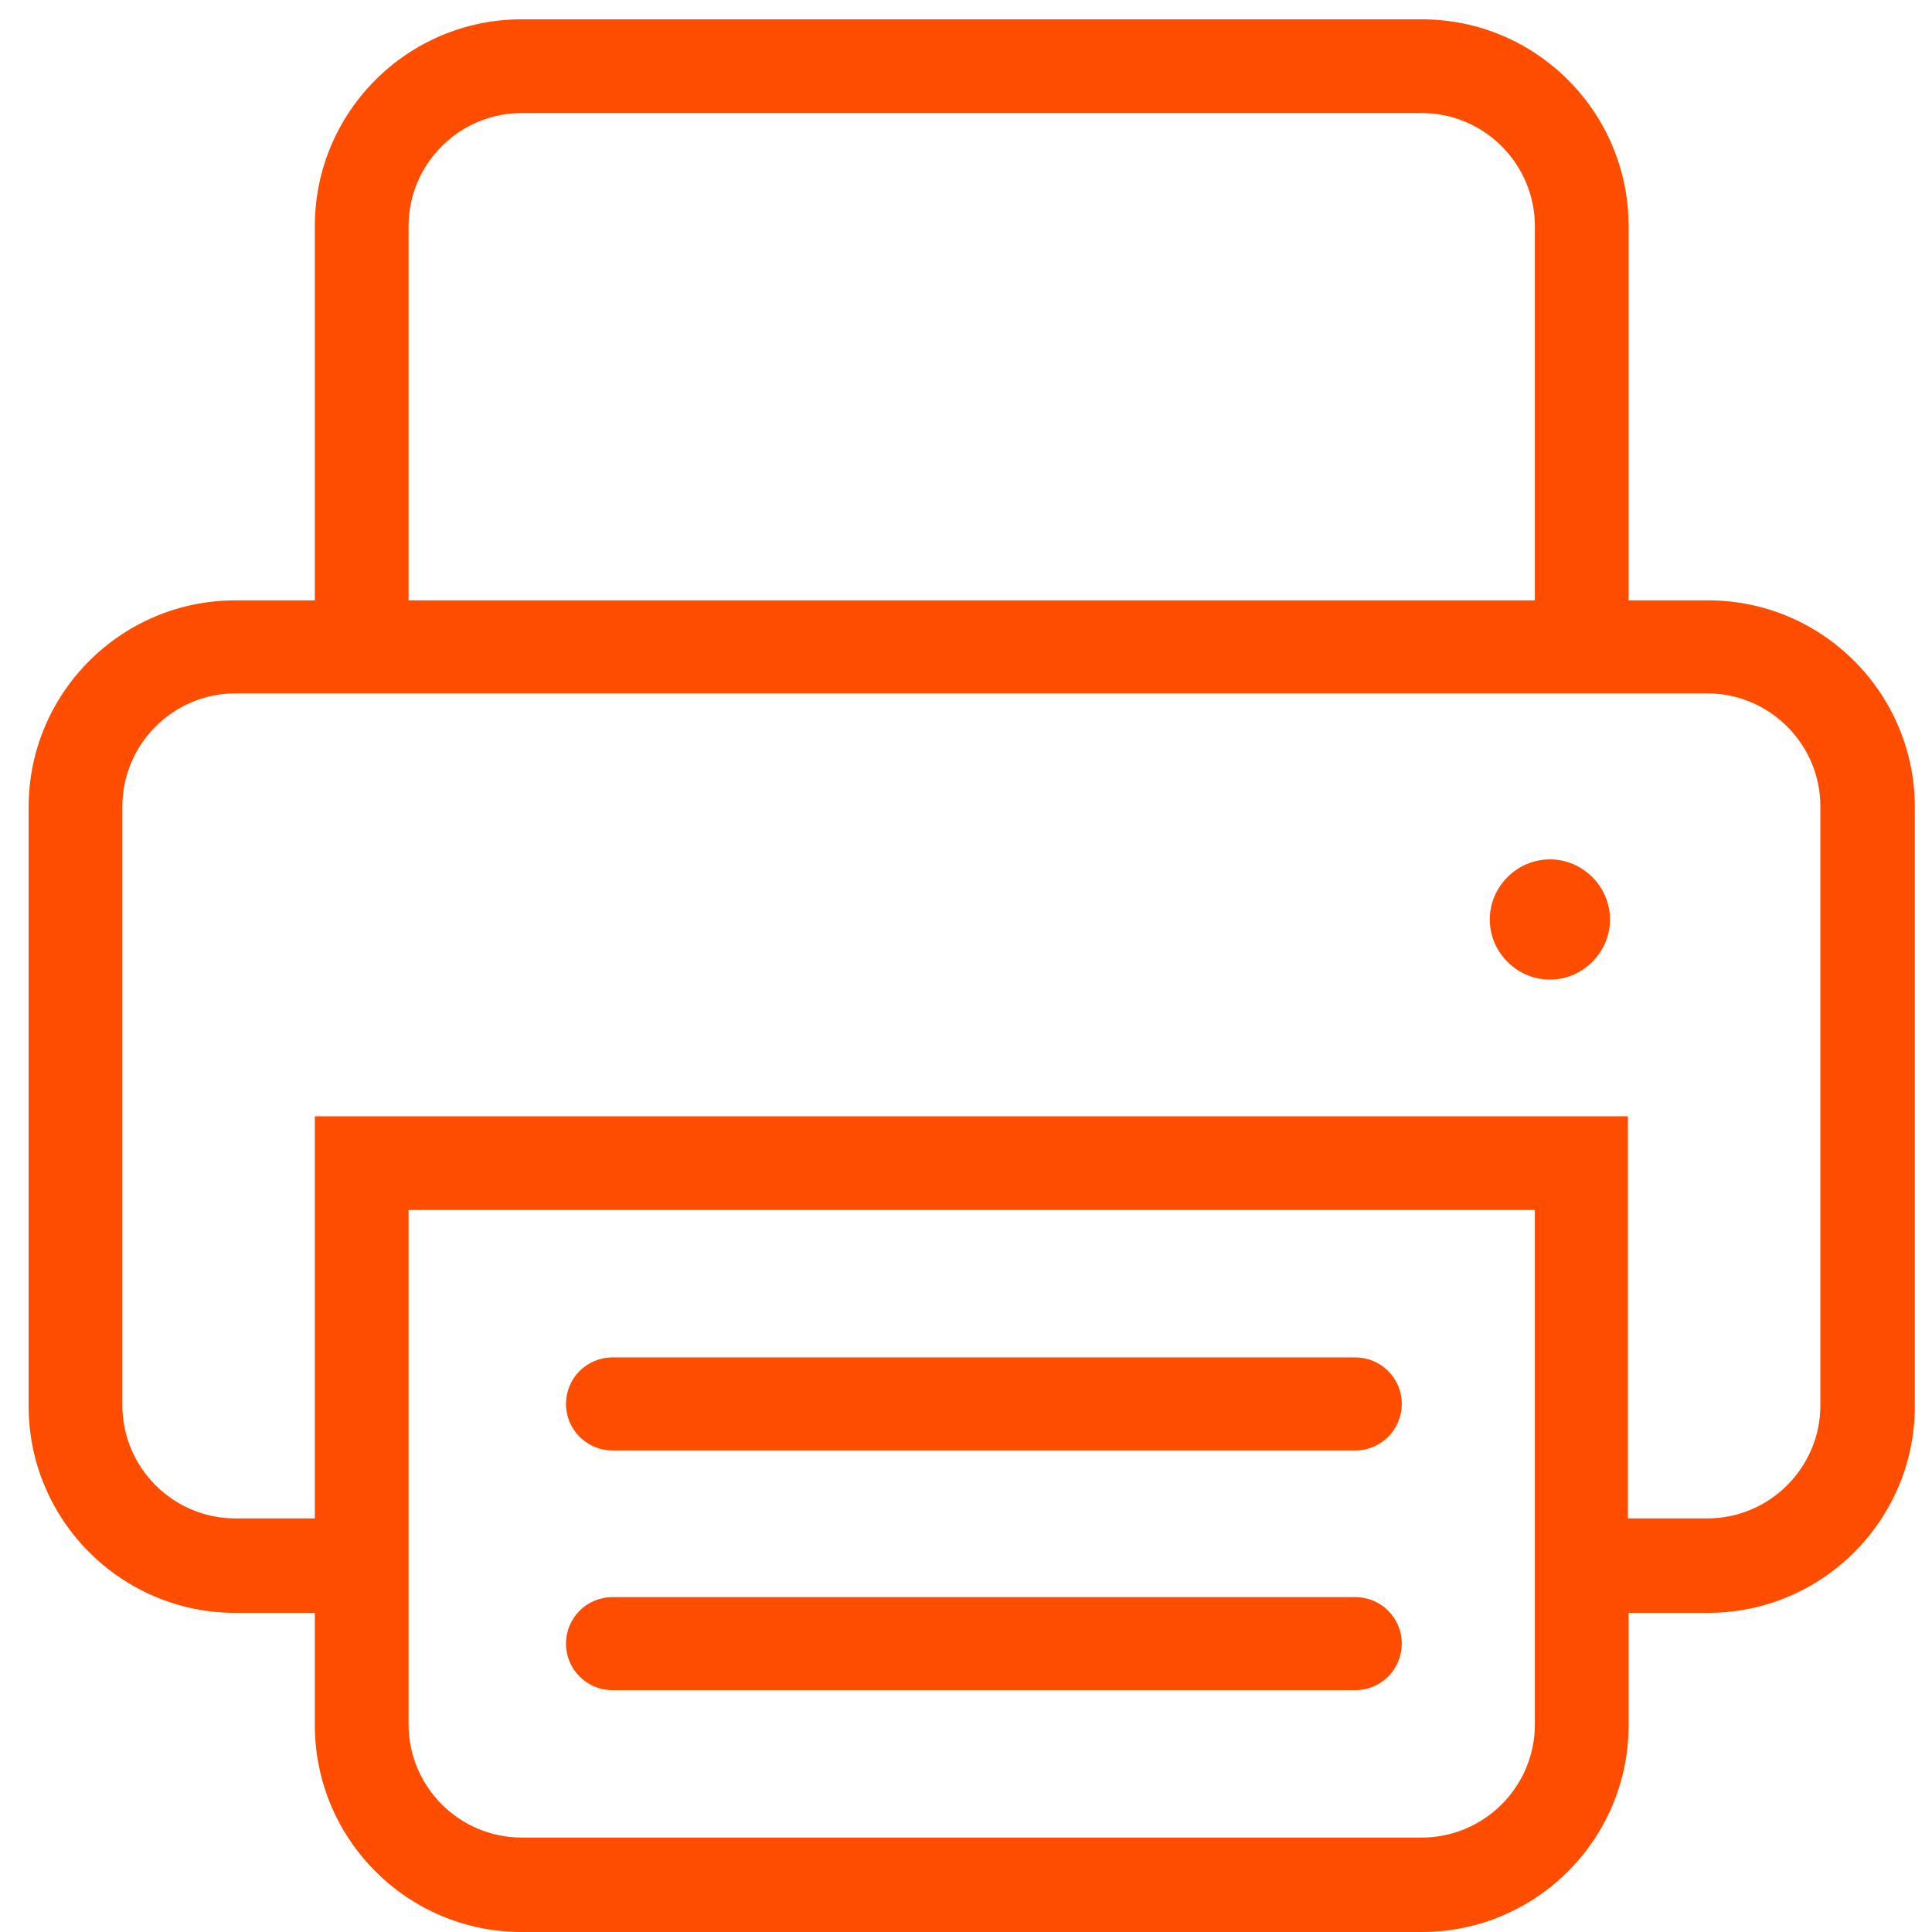 <svg width="27" height="27" viewBox="0 0 27 27" fill="none" xmlns="http://www.w3.org/2000/svg">
<path d="M22.5 12.85C22.5 13.31 22.12 13.69 21.66 13.69C21.2 13.69 20.82 13.31 20.82 12.85C20.82 12.39 21.2 12.01 21.66 12.01C22.12 12.01 22.5 12.39 22.5 12.85Z" fill="#FF4D00"/>
<path d="M23.87 8.39H22.76V3.16C22.76 1.57 21.47 0.27 19.87 0.27H7.29C5.7 0.27 4.4 1.56 4.4 3.16V8.39H3.29C1.7 8.39 0.4 9.68 0.4 11.28V19.65C0.4 21.24 1.69 22.54 3.29 22.54H4.4V24.11C4.4 25.7 5.69 27 7.29 27H19.87C21.46 27 22.76 25.71 22.76 24.11V22.54H23.87C25.46 22.54 26.76 21.25 26.76 19.65V11.28C26.76 9.69 25.47 8.39 23.87 8.39ZM5.71 3.16C5.71 2.29 6.42 1.58 7.29 1.58H19.87C20.74 1.58 21.45 2.29 21.45 3.16V8.39H5.71V3.16ZM21.45 24.1C21.45 24.97 20.74 25.68 19.87 25.68H7.29C6.42 25.68 5.71 24.97 5.71 24.1V16.91H21.45V24.1ZM25.44 19.64C25.44 20.51 24.73 21.22 23.86 21.22H22.75V15.6H4.4V21.22H3.29C2.42 21.22 1.71 20.51 1.71 19.64V11.27C1.71 10.4 2.42 9.69 3.29 9.69H23.86C24.73 9.69 25.44 10.4 25.44 11.27V19.64Z" fill="#FF4D00"/>
<path d="M18.94 20.27H8.56C8.2 20.27 7.91 19.98 7.91 19.62C7.91 19.26 8.2 18.97 8.56 18.97H18.94C19.3 18.97 19.59 19.26 19.59 19.62C19.59 19.98 19.3 20.27 18.94 20.27Z" fill="#FF4D00"/>
<path d="M18.94 23.62H8.56C8.2 23.62 7.91 23.33 7.91 22.97C7.91 22.61 8.2 22.32 8.56 22.32H18.94C19.3 22.32 19.59 22.61 19.59 22.97C19.59 23.33 19.3 23.62 18.94 23.62Z" fill="#FF4D00"/>
</svg>
